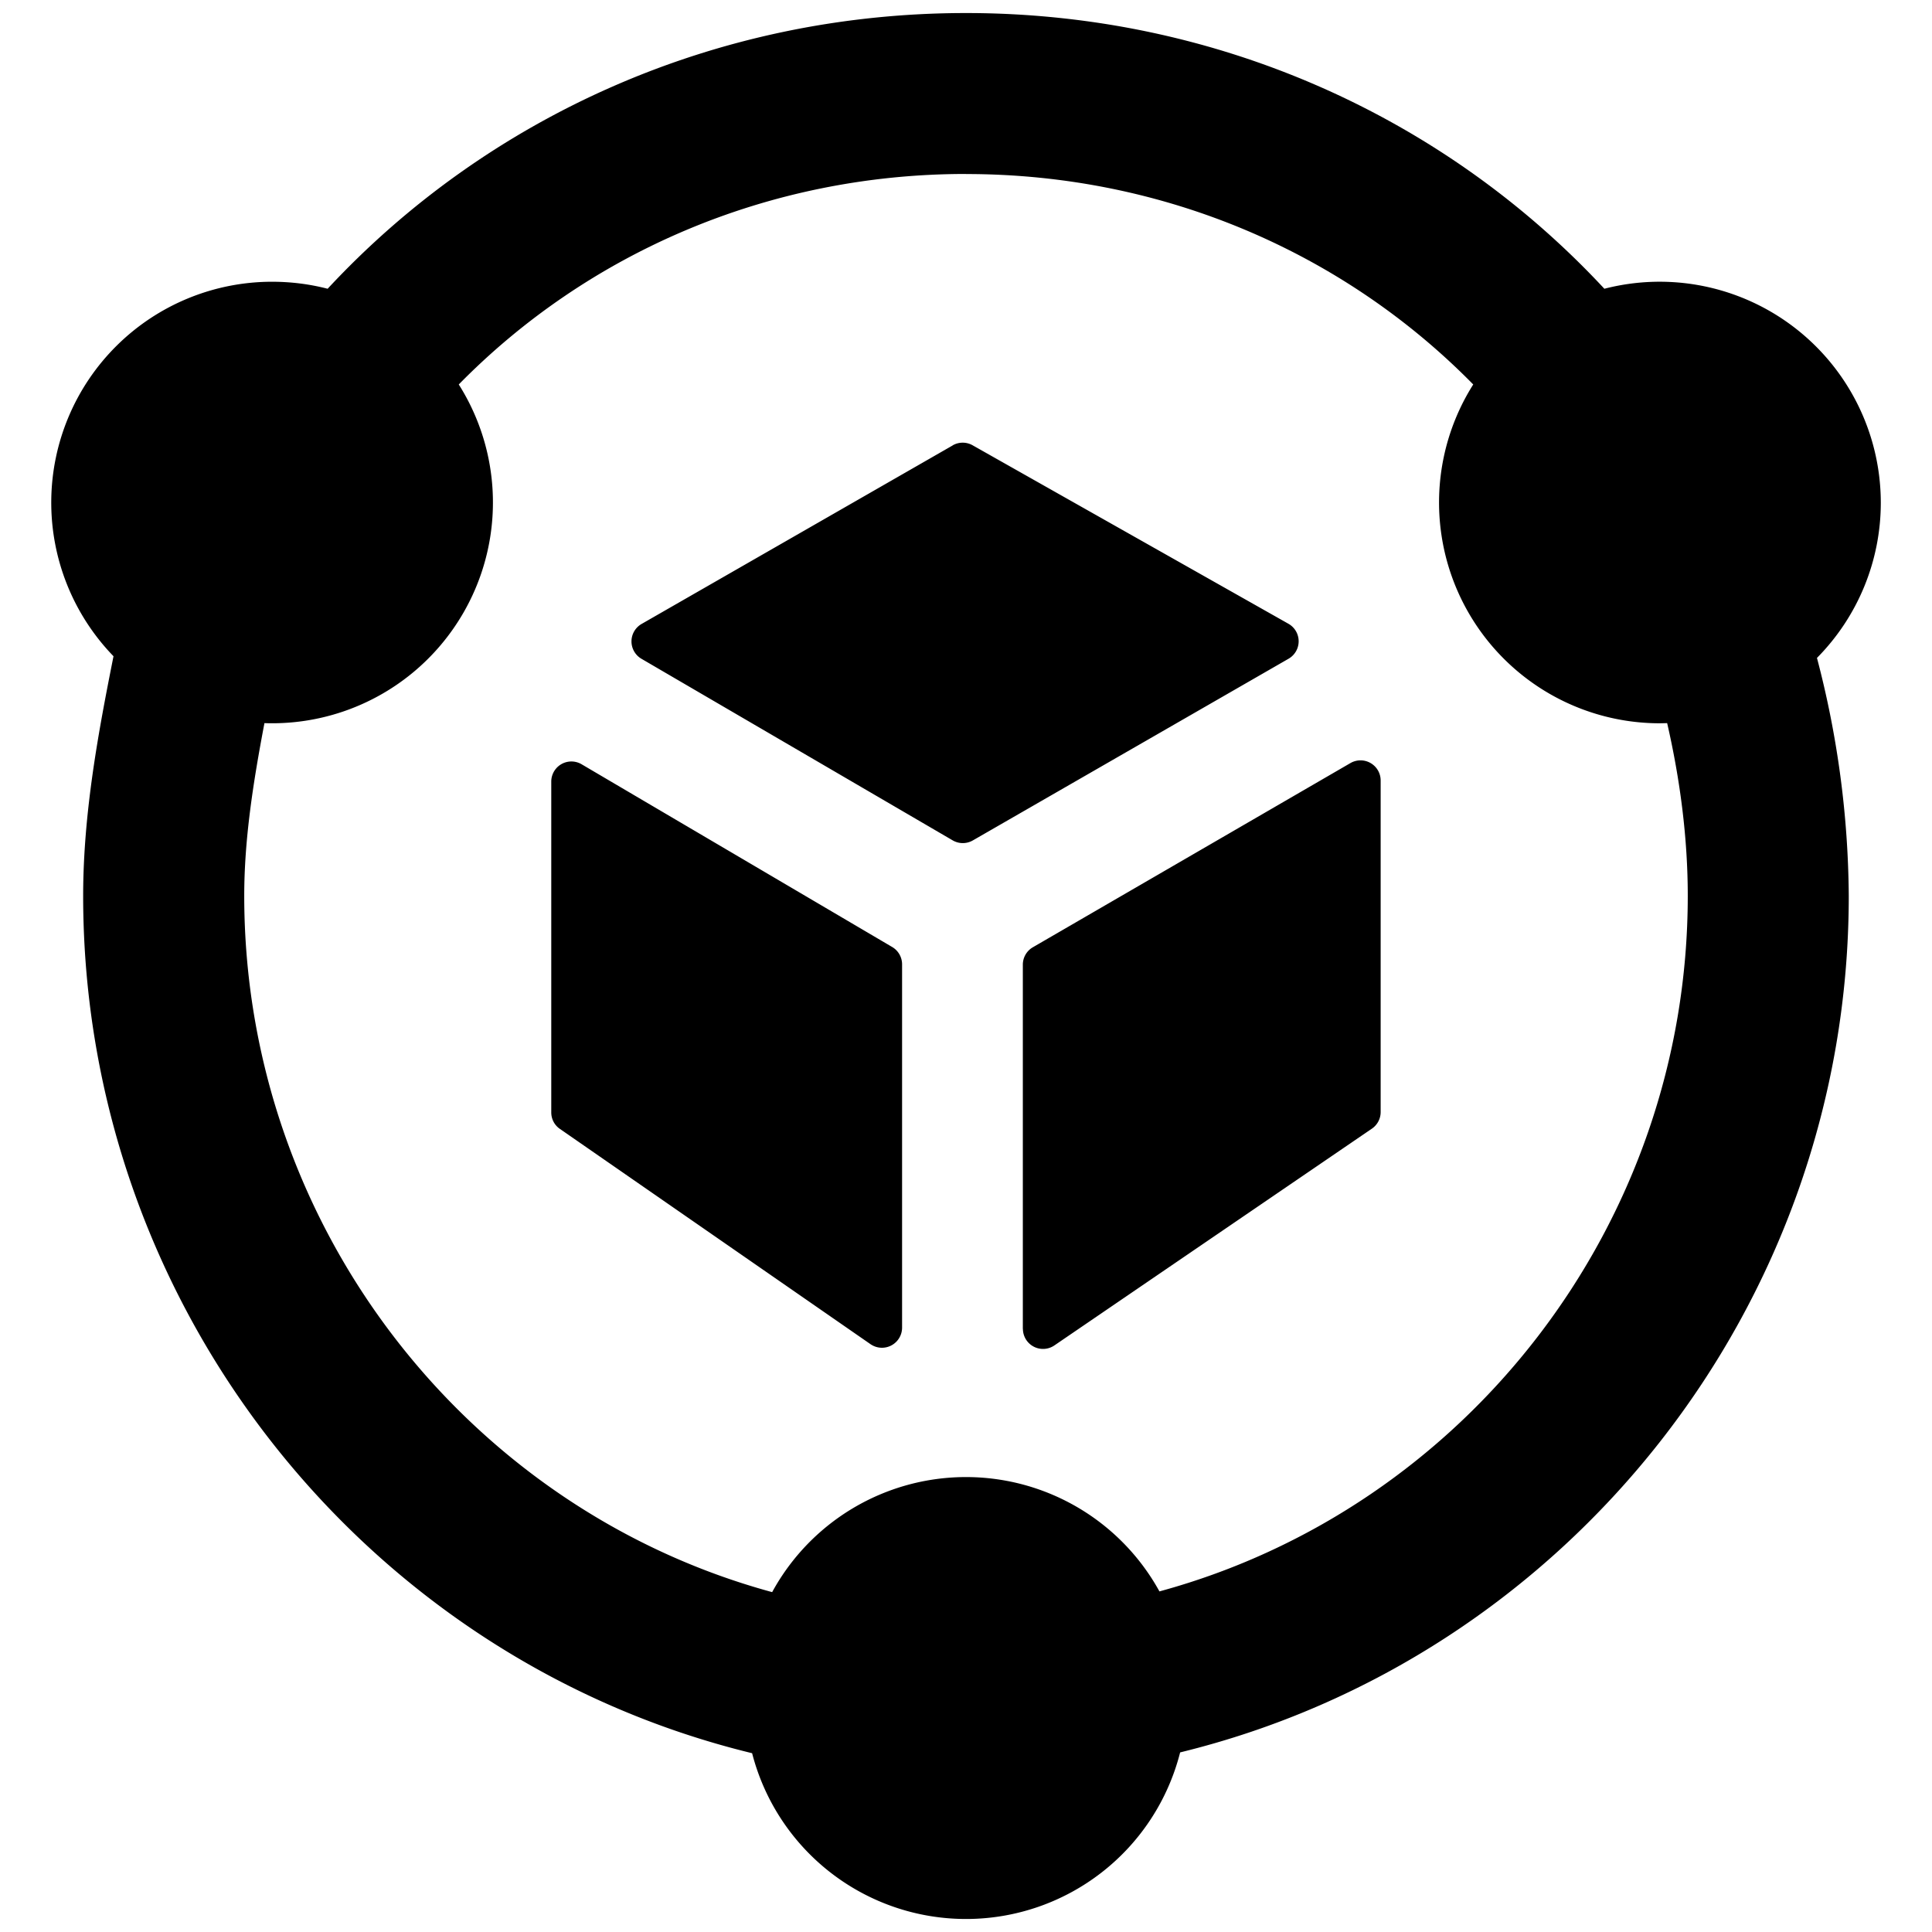 <svg xmlns="http://www.w3.org/2000/svg" fill="none" viewBox="0 0 24 24"><path fill="#000000" fill-rule="evenodd" d="M3.38 3.5c0.238 0 0.47 0.03 0.69 0.087C6.048 1.459 8.88 0.162 12 0.162c3.119 0 5.952 1.297 7.93 3.425a2.747 2.747 0 0 1 3.434 2.656 2.74 2.74 0 0 1 -0.793 1.93 11.9 11.9 0 0 1 0.395 2.956c0 5.09 -3.5 9.466 -8.306 10.64a2.744 2.744 0 0 1 -5.317 0.01c-4.813 -1.171 -8.31 -5.559 -8.31 -10.65 0 -1.034 0.193 -2.053 0.377 -2.977A2.743 2.743 0 0 1 3.38 3.5ZM12 2.161c-2.47 0 -4.706 0.99 -6.301 2.615a2.743 2.743 0 0 1 -2.414 4.207c-0.144 0.757 -0.251 1.456 -0.251 2.145 0 4.092 2.759 7.616 6.558 8.65a2.743 2.743 0 0 1 4.811 -0.009c3.8 -1.034 6.563 -4.552 6.563 -8.641 0 -0.717 -0.095 -1.444 -0.256 -2.145l-0.09 0.002a2.743 2.743 0 0 1 -2.319 -4.209C16.706 3.152 14.471 2.162 12 2.162Zm-0.165 3.371a0.25 0.25 0 0 1 0.248 0l3.923 2.217a0.25 0.25 0 0 1 0.001 0.434l-3.922 2.257a0.25 0.25 0 0 1 -0.251 -0.001L7.969 8.184a0.25 0.25 0 0 1 0.001 -0.433l3.865 -2.218Zm-0.629 6.451 0 -0.006a0.25 0.25 0 0 0 -0.123 -0.213l-3.858 -2.27a0.25 0.25 0 0 0 -0.377 0.215v4.11c0 0.082 0.04 0.159 0.108 0.205l3.858 2.674a0.25 0.25 0 0 0 0.392 -0.202v-4.512Zm1.5 4.525V16.5l0 -0.008V11.98a0.25 0.25 0 0 1 0.125 -0.213l3.945 -2.288a0.25 0.25 0 0 1 0.375 0.216v4.119a0.25 0.25 0 0 1 -0.108 0.206l-3.946 2.694a0.25 0.25 0 0 1 -0.39 -0.206Z" clip-rule="evenodd" stroke-width="1"></path></svg>